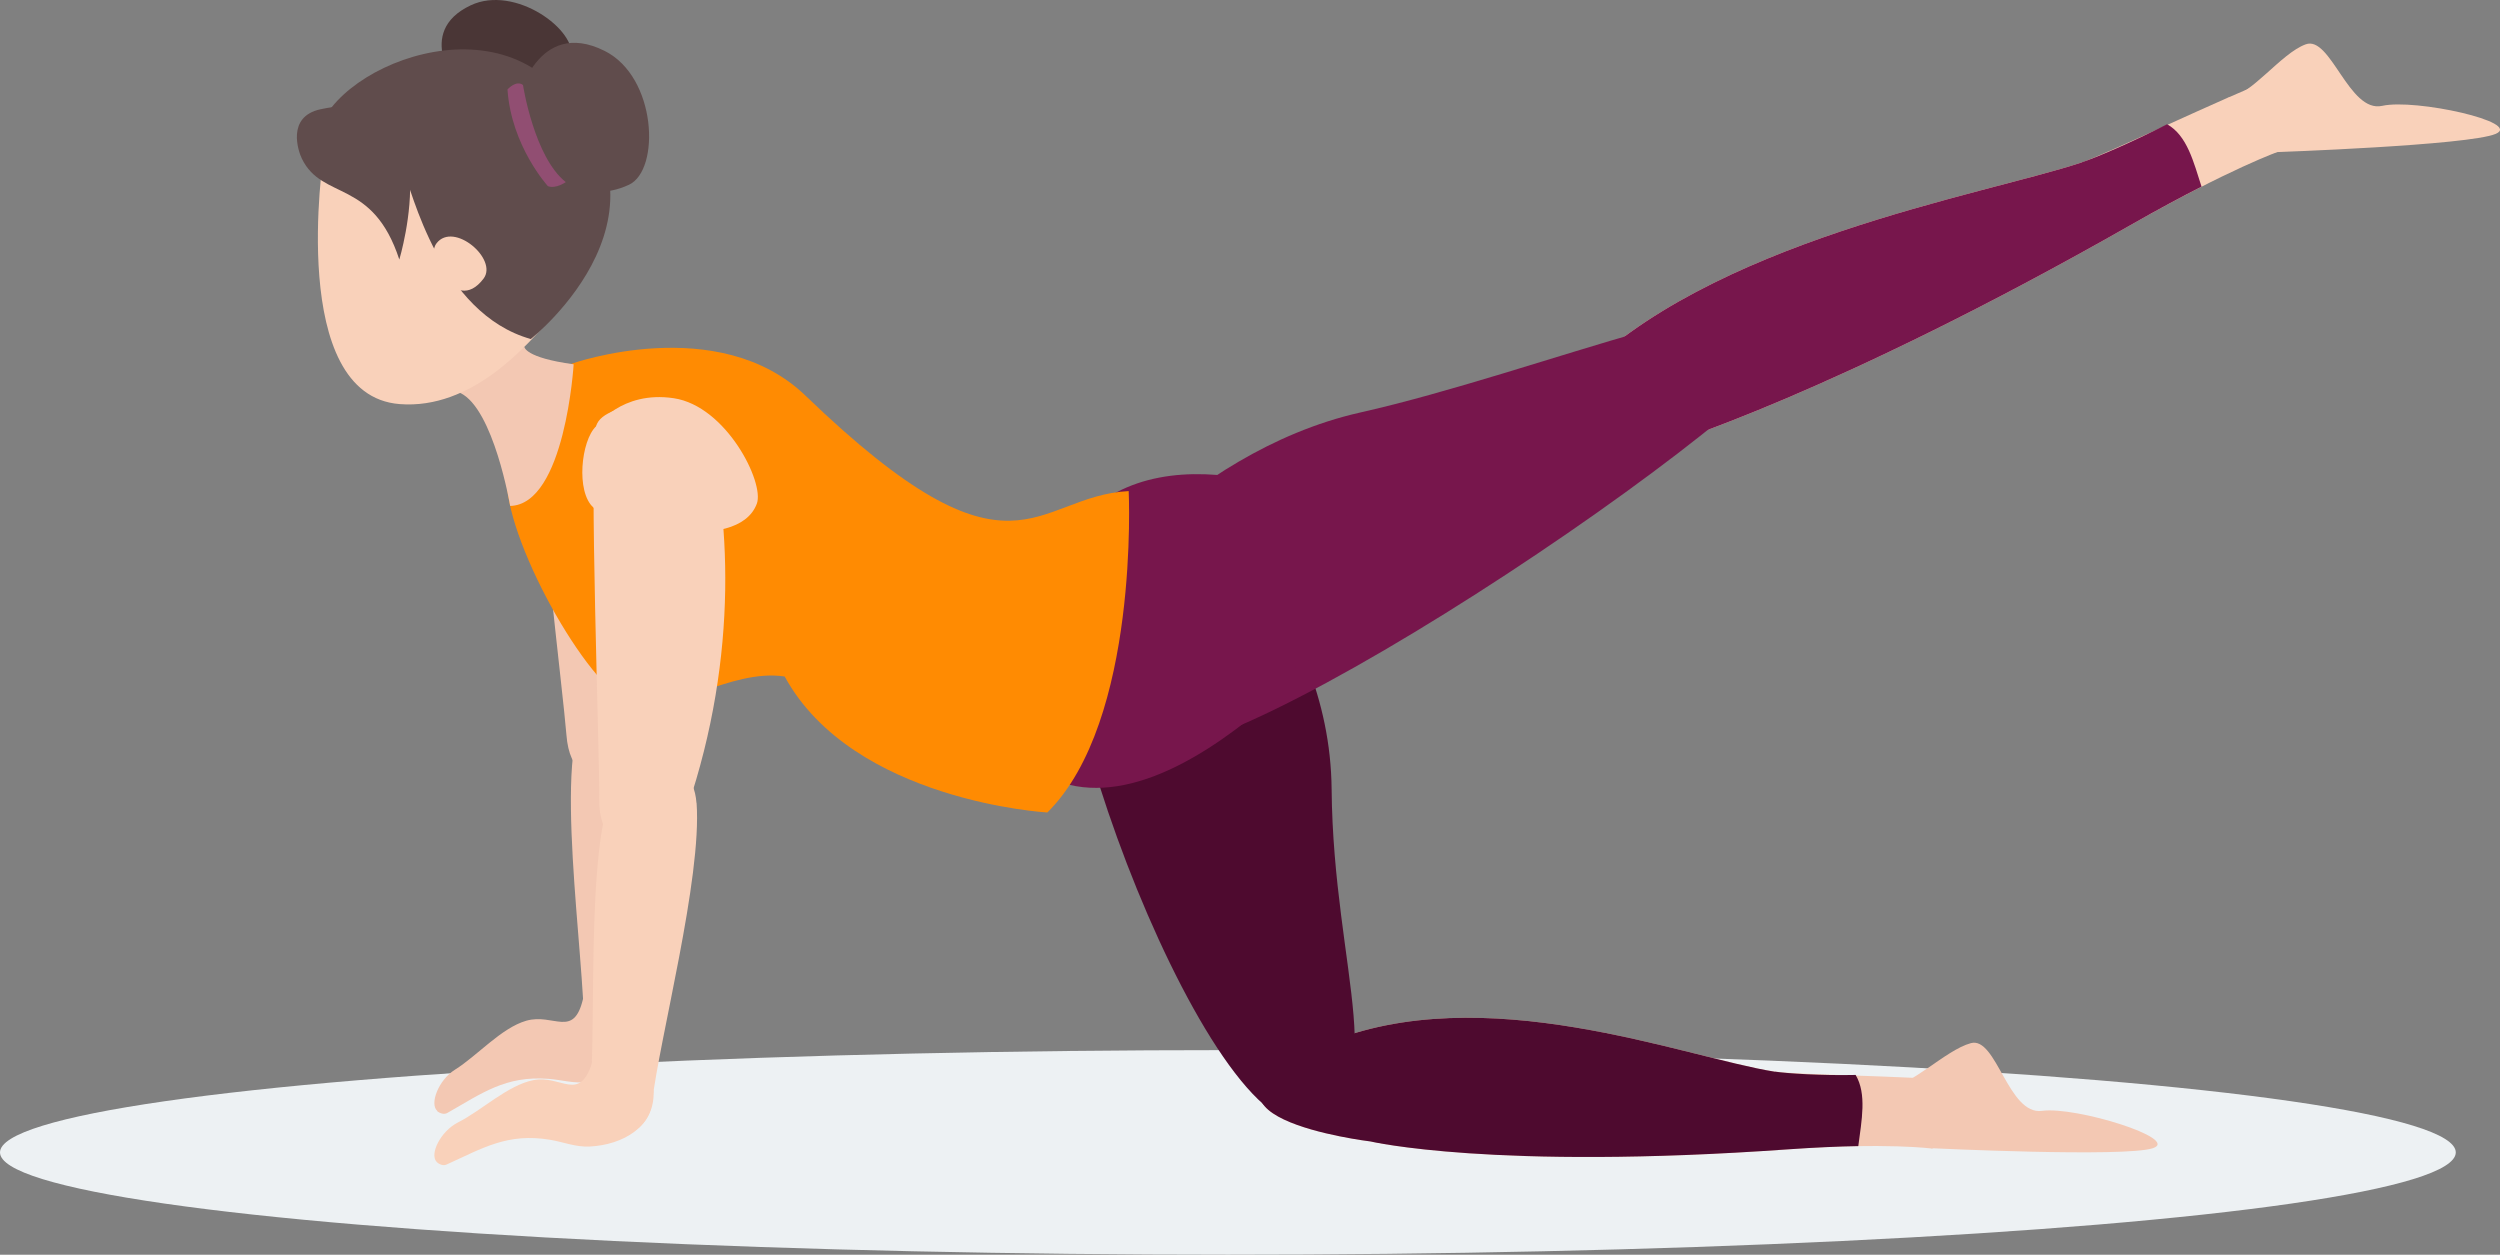 <?xml version="1.0" encoding="UTF-8"?><svg id="Layer_2" xmlns="http://www.w3.org/2000/svg" viewBox="0 0 225.57 113.21"><rect x="0" y="0" width="225.57" height="113.21" fill="#808080" stroke="none"/><defs><style>.cls-1{fill:#f9d1ba;}.cls-2{fill:#edf1f3;}.cls-3{fill:#f3c8b3;}.cls-4{fill:#ff8b02;}.cls-5{fill:#914e72;}.cls-6{fill:#4a3636;}.cls-7{fill:#604c4c;}.cls-8{fill:#77164c;}.cls-9{fill:#4e0a2f;}</style></defs><g id="layer_1"><ellipse class="cls-2" cx="110.79" cy="103.98" rx="110.79" ry="9.23"/><path class="cls-3" d="m160.15,96.7c-8.17-1.29-26.32-8.52-40.59-2.52-15.36,6.47,4.09,8.81,4.09,8.81,0,0,11.06,2.61,37.73.71,8.93-.63,12.99-.06,12.99-.06-.12-4.83,1.77-6.15,1.77-6.15-3.54-.39-14.22-.52-15.99-.8Z"/><path class="cls-9" d="m160.15,96.7c-8.17-1.29-26.32-8.52-40.59-2.52-15.36,6.47,4.09,8.81,4.09,8.81,0,0,11.06,2.61,37.73.71,2.46-.17,4.55-.26,6.29-.29.3-2.31.78-4.71-.24-6.42-3.1.07-6.22-.14-7.28-.3Z"/><path class="cls-9" d="m106.53,44.17s13.47,10.55,13.62,27.04c.14,16.48,5.89,27.83-2.29,30.06-9.31,1.45-27-46.56-20.59-51.52,6.42-4.96,9.26-5.58,9.26-5.58Z"/><path class="cls-8" d="m126,51s-16.77,22.8-29.49,19.82c-12.72-2.98,7.97-21.38,7.97-21.38l21.52,1.56Z"/><path class="cls-1" d="m187.85,14.65c-9.05,3-33.7,7.04-45.82,19.68-13.05,13.61,8.17,5.81,8.17,5.81,0,0,15.25-4.58,42.05-19.84,8.98-5.11,13.44-6.66,13.44-6.66-2.27-4.27-.9-6.41-.9-6.41-3.84,1.45-14.98,6.77-16.94,7.42Z"/><path class="cls-8" d="m187.85,14.65c-9.05,3-33.7,7.04-45.82,19.68-13.05,13.61,8.17,5.81,8.17,5.81,0,0,15.25-4.58,42.05-19.84,2.47-1.41,4.6-2.55,6.39-3.46-.72-2.22-1.29-4.61-3.11-5.63-3.18,1.64-6.51,3.05-7.68,3.43Z"/><path class="cls-8" d="m95.89,55.84s10.76-14.99,26.84-18.62c16.08-3.62,38.57-13.18,40.62-8.38,2.05,4.8-54.79,43.63-60.99,38.4-6.21-5.22-6.46-11.41-6.46-11.41Z"/><path class="cls-8" d="m98.67,64.39s-27.49-4.41,2.09-19.98c9.59-5.05,25.28,2.92,25.25,6.59-.04,3.68-9.28,13.24-27.34,13.38Z"/><path class="cls-3" d="m39.44,100.25c.23.2.63.34.92.17,3.13-1.78,5.25-3.37,9.11-3.08,1.21.09,2.36.46,3.61.28,2.96-.42,5.75-2.31,5.29-5.56-.03-.21-1.93-.66-3.23-1.29-.27-.13-2.46-.99-2.53-.66-.85,3.63-2.65,1.28-5.13,1.99-2.25.65-4.43,3.17-6.42,4.41-1.52.95-2.31,3.11-1.61,3.72Z"/><path class="cls-3" d="m58.42,37.84c3.04,8.18,4.12,14.28.66,28.63-.44,1.83-1.74,3.39-3.59,3.72-2.25.4-4.12-.49-4.38-3.86-.3-3.81-2.82-24.09-2.42-26.85.38-2.62,9.08-3.4,9.73-1.64Z"/><path class="cls-3" d="m59.88,65.88c1.12,6.74-1.42,21.52-1.56,27.37-.05,2.27-2.38,3.95-4.45,3.01-.62-.28-1.13-.77-1.39-1.52,1.06-2.62-2.24-21.92-.4-28.69,1.27-4.7,7.02-4.95,7.81-.17Z"/><path class="cls-4" d="m51.6,32.81s13.23-4.68,21.09,2.9c18.84,18.15,20.51,9.05,29.15,8.6,0,0,.99,20.76-7.34,29,0,0-17.54-1-23.7-12.27-4.97-.75-10.28,3.56-14.02,2.29-3.74-1.27-11.44-14.98-11.04-20.48.4-5.49,5.86-10.04,5.86-10.04Z"/><path class="cls-1" d="m39.38,104.82c.21.22.6.4.9.26,3.28-1.49,5.53-2.88,9.35-2.24,1.2.2,2.31.67,3.57.61,2.99-.15,5.93-1.78,5.77-5.05-.01-.22-1.86-.83-3.1-1.58-.25-.16-2.36-1.2-2.46-.88-1.17,3.54-2.75,1.03-5.29,1.52-2.3.45-4.7,2.76-6.79,3.81-1.6.81-2.58,2.88-1.94,3.55Z"/><path class="cls-1" d="m63.61,37.73c2.28,8.43,3.12,21.25-1.62,35.22-.6,1.78-2.04,3.22-3.91,3.38-2.27.2-4.06-.86-4.01-4.24.05-3.82-.95-30.9-.29-33.61.62-2.57,9.35-2.57,9.84-.75Z"/><path class="cls-1" d="m62.85,72.44c.5,6.81-3.36,21.3-4.03,27.12-.26,2.26-2.73,3.71-4.71,2.59-.59-.34-1.06-.87-1.25-1.64,1.29-2.52-.25-22.04,2.19-28.61,1.7-4.57,7.44-4.29,7.79.54Z"/><path class="cls-3" d="m47.31,31.29s.02.98,4.45,1.58c0,0-.77,12.66-5.73,12.78,0,0-1.48-8.76-4.51-10.2-2.73-1.29,5.79-4.16,5.79-4.16Z"/><path class="cls-6" d="m41.34,7.9s-4.02-4.99,1.13-7.42c3.99-1.89,9.67,2.24,9.08,4.8-.87,3.74-4.42,3.94-4.42,3.94l-5.78-1.31Z"/><path class="cls-1" d="m29.19,14.06s-3.29,21.61,6.87,22.4c6.5.51,11.49-5.25,13.81-7.96.58-1.35.26-2.45.26-2.45,0,0-6.26-22.55-20.93-11.99Z"/><path class="cls-7" d="m29.1,15.11s6.55-1.46,7.29.25c.74,1.72,3.29,12.92,11.5,15.23,0,0,15.25-12.03,1.3-23.63C40.9.08,25.39,8.9,29.1,15.11Z"/><path class="cls-1" d="m39.99,25.08s-1.43-2.05-.6-3.13c1.54-2,5.57,1.43,4.24,3.19-1.33,1.76-2.69,1.12-3.64-.06Z"/><path class="cls-7" d="m46.73,9.02s1.72-7.47,7.82-4.43c4.73,2.36,5.04,10.76,2.2,12.08-4.16,1.94-6.98-1.25-6.98-1.25l-3.04-6.41Z"/><path class="cls-7" d="m27.24,14.32c1.84,3.79,6.4,1.78,8.79,9.1,0,0,4.87-16.17-7.12-13.56-3.08.67-2,3.79-1.67,4.46Z"/><path class="cls-5" d="m47.19,7.68s1,6.49,3.86,8.75c0,0-.88.63-1.61.37,0,0-3.31-3.62-3.65-8.73,0,0,.78-.88,1.4-.4Z"/><path class="cls-1" d="m53.78,38.48s2.28-3.26,7.01-2.55c4.74.71,8.2,7.61,7.5,9.51-1.74,4.7-13.13,1.78-14.74.36-1.61-1.42-1.11-6.05.22-7.32Z"/><path class="cls-3" d="m174.25,103.6s17.47.84,20,0c2.53-.84-6.95-3.79-10-3.37-3.05.42-4.11-6.74-6.42-6.11-2.32.63-5.47,4-7.58,4s4,5.47,4,5.47Z"/><path class="cls-1" d="m205.25,13.73s17.48-.61,19.93-1.65c2.45-1.05-7.24-3.2-10.24-2.53-3.01.67-4.65-6.38-6.9-5.55-2.26.82-4.94,4.66-7.04,4.83.53,2.86,4.26,4.9,4.26,4.9Z"/></g></svg>